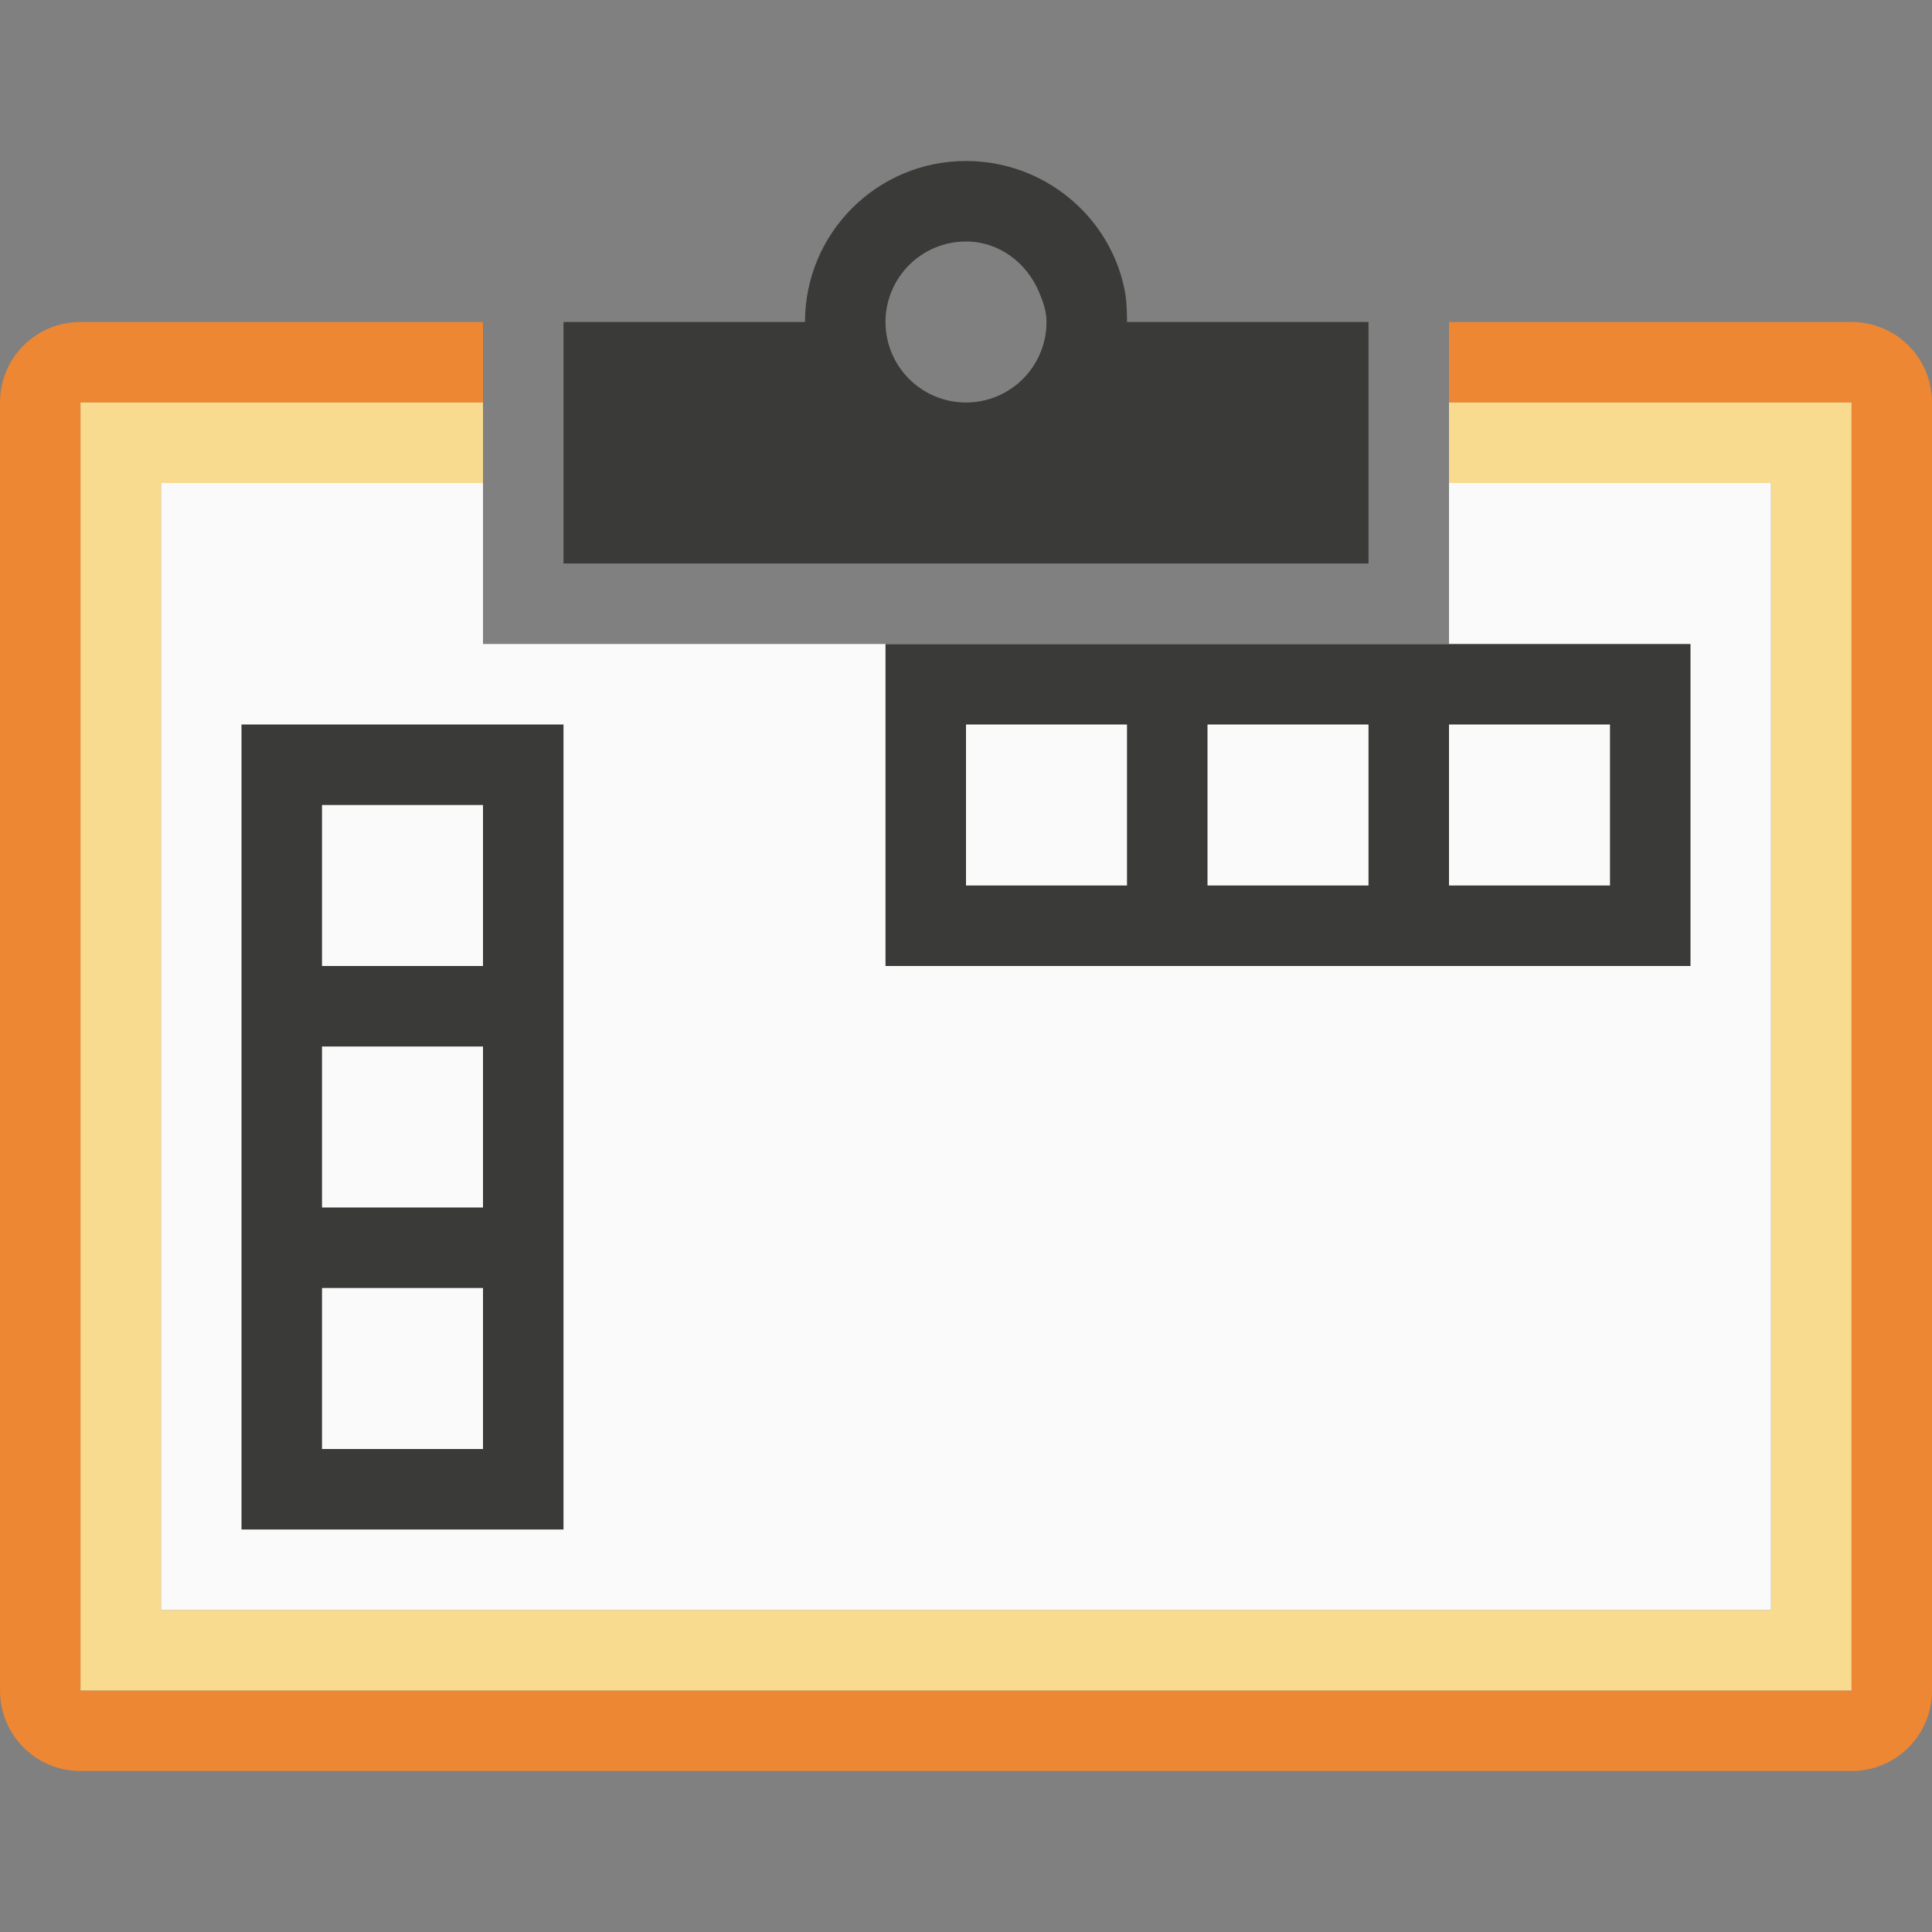 <svg viewBox="0 0 24 24" xmlns="http://www.w3.org/2000/svg"><rect x="0" y="0" width="24" height="24" fill="#808080" stroke="none"/><path d="m1 4c-.554 0-1 .446-1 1v16c0 .554.446 1 1 1h22c.554 0 1-.446 1-1v-16c0-.554-.446-1-1-1h-5v1h5v16h-22v-16h5v-1z" fill="#ed8733"/><path d="m1 5v16h22v-16h-5v1h4v14h-20v-14h4v-1z" fill="#f8db8f"/><path d="m2 6v14h20v-14h-4v2h-12v-2z" fill="#fafafa"/><g fill="#3a3a38"><path d="m12 2c-1.105 0-2 .895-2 2h-3v3h10v-3h-3c0-.138-.005-.276-.031-.406-.186-.911-1.002-1.594-1.969-1.594zm0 1c.414 0 .754.266.906.625.051.12.094.237.094.375 0 .552-.448 1-1 1s-1-.448-1-1 .448-1 1-1z"/><path d="m11 8v4h3 1 3 3v-4h-3-3-1zm1 1h2v2h-2zm3 0h2v2h-2zm3 0h2v2h-2zm-15 0v3 1 3 3h4v-3-3-1-3zm1 1h2v2h-2zm0 3h2v2h-2zm0 3h2v2h-2z"/></g></svg>